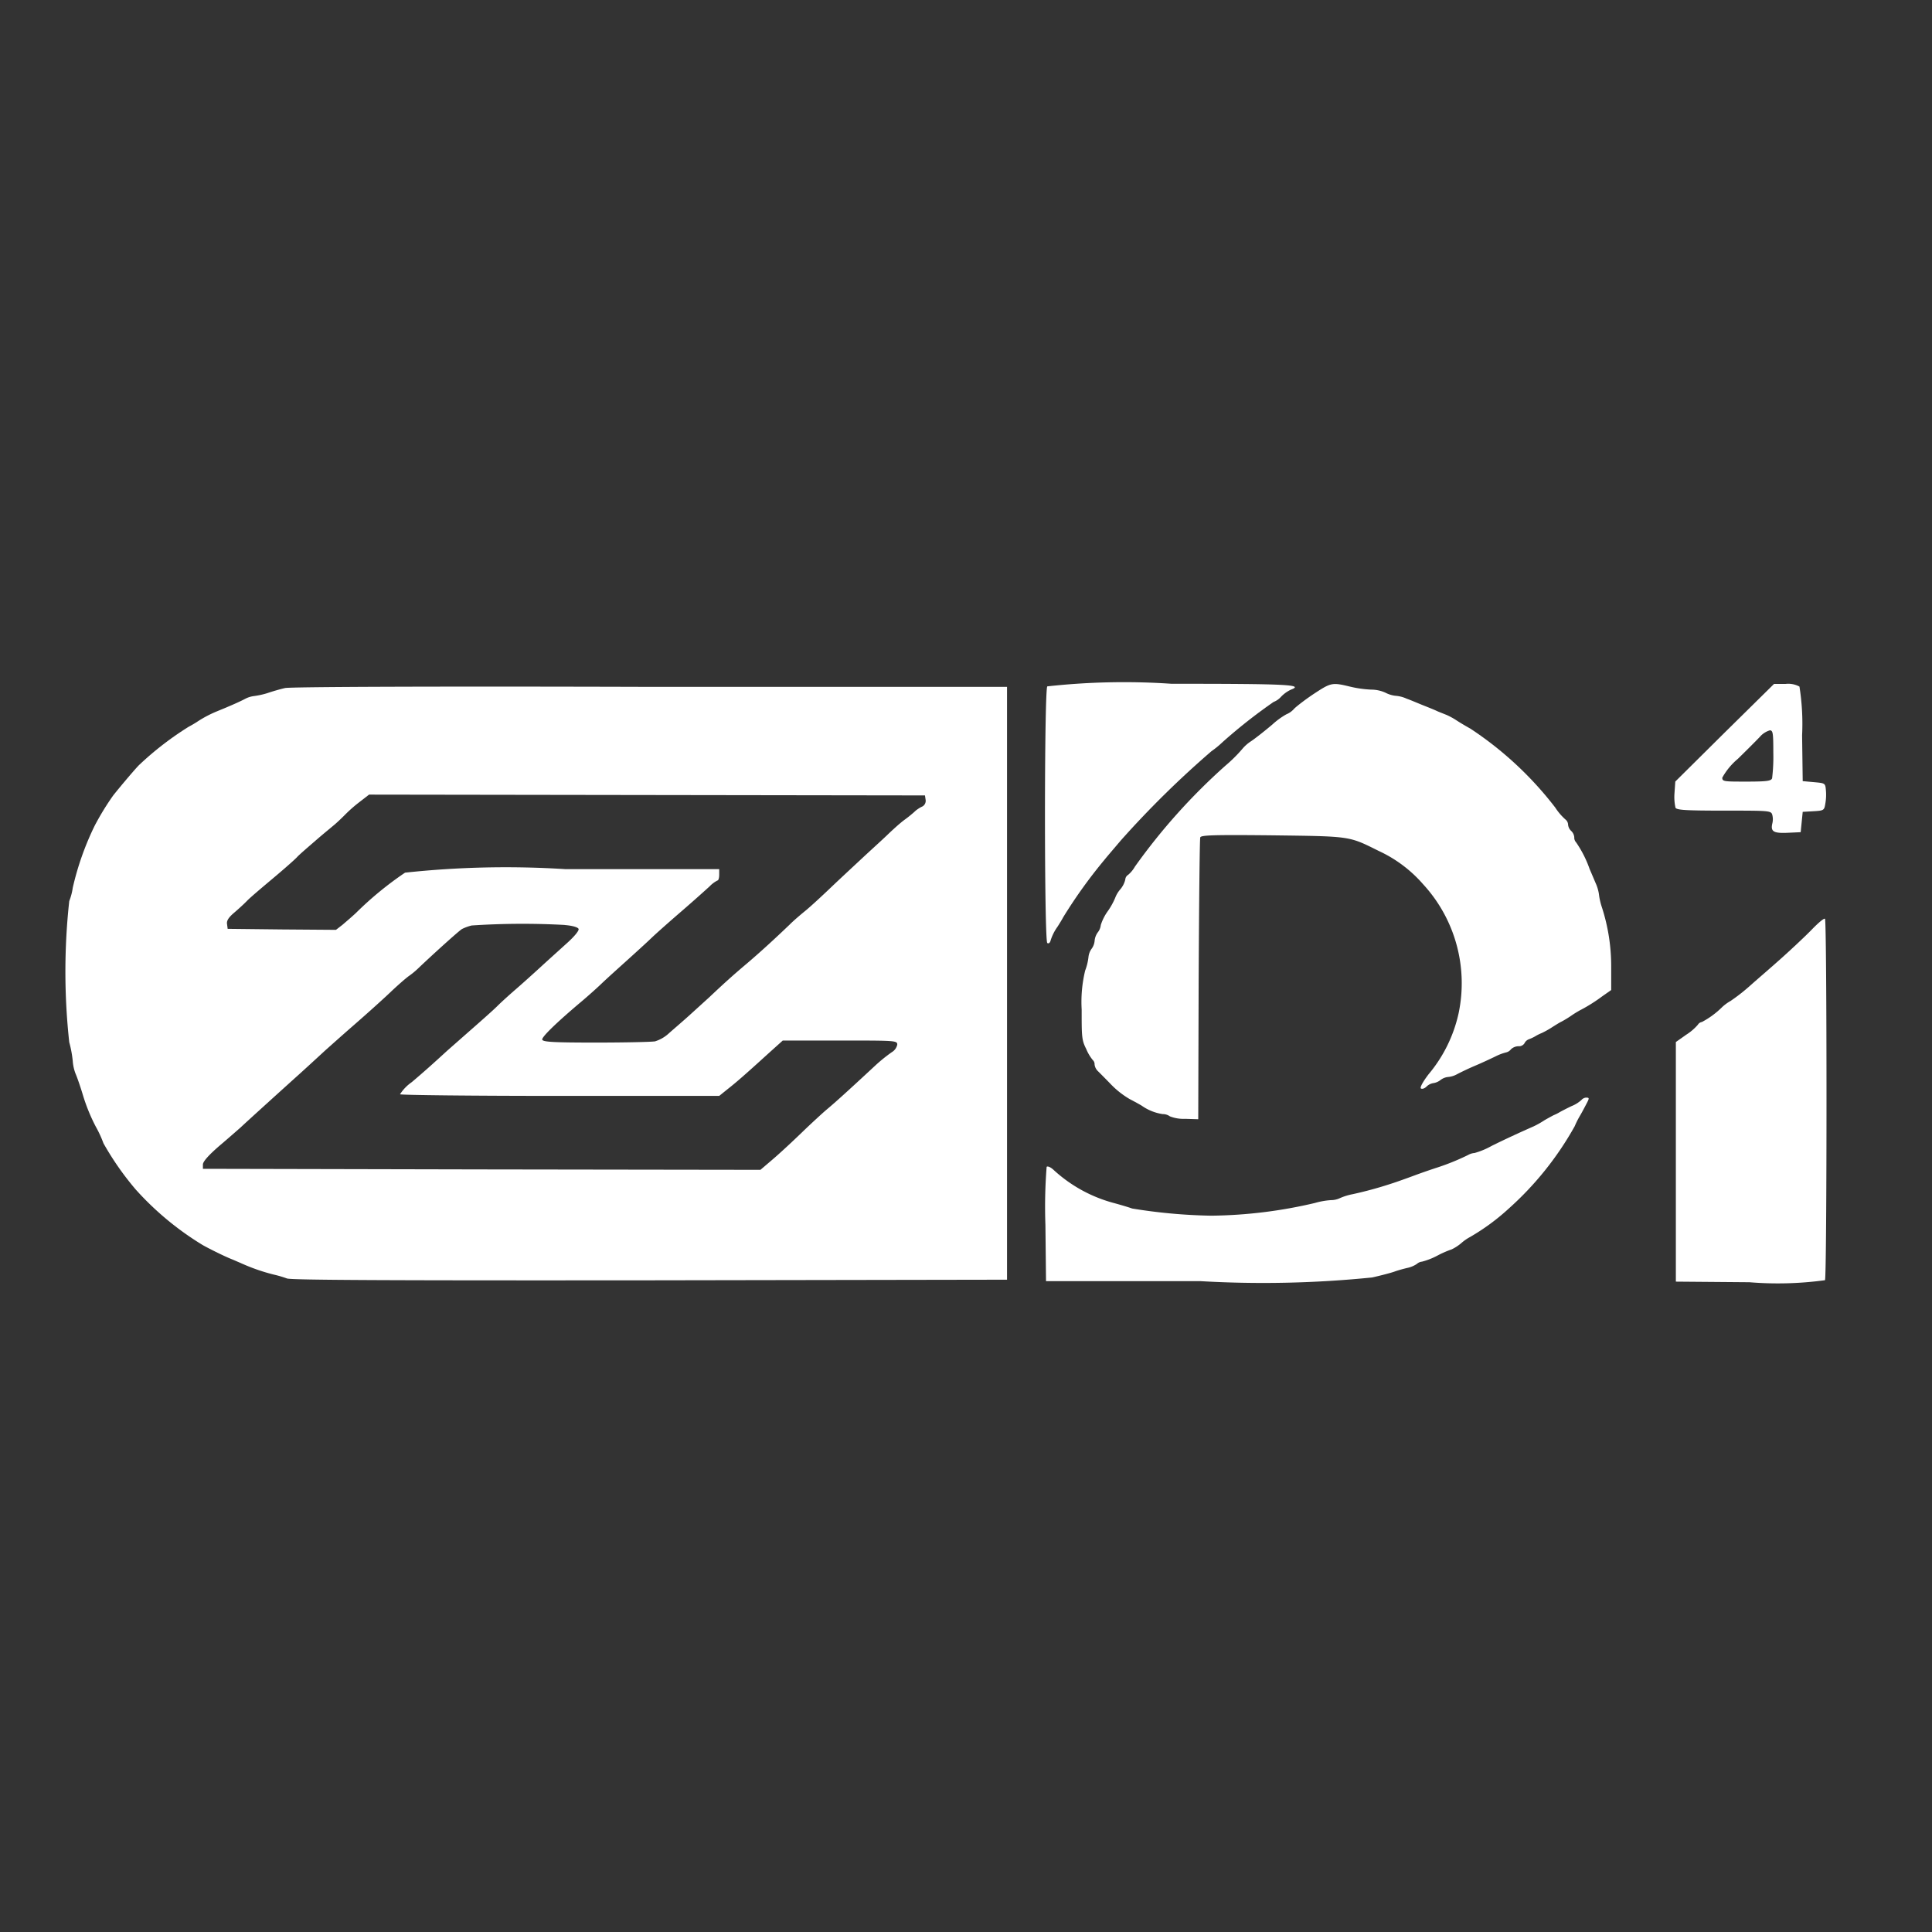 <svg xmlns="http://www.w3.org/2000/svg" xmlns:xlink="http://www.w3.org/1999/xlink" width="38" height="38" viewBox="0 0 38 38">
  <rect x="0" y="0" width="38" height="38" fill="#333333" stroke="none"/>
  <defs>
    <clipPath id="clip-Benutzerdefiniertes_Format_1">
      <rect width="38" height="38"/>
    </clipPath>
  </defs>
  <g id="Benutzerdefiniertes_Format_1" data-name="Benutzerdefiniertes Format – 1" clip-path="url(#clip-Benutzerdefiniertes_Format_1)">
    <rect width="38" height="38" fill="none"/>
    <g id="Gruppe_1" data-name="Gruppe 1" transform="translate(-180 41)">
      <g id="rwi40J01" transform="translate(181.286 -27.556)">
        <path id="Pfad_2" data-name="Pfad 2" d="M497.007-601.944c-.061.069-.061,5.011,0,5.048.024.016.048,0,.061-.036a.94.94,0,0,1,.141-.286c.044-.069.093-.149.109-.182a9.723,9.723,0,0,1,.811-1.13c.044-.056.194-.23.327-.387a18.907,18.907,0,0,1,1.779-1.751,1.9,1.9,0,0,0,.222-.182,10.384,10.384,0,0,1,1-.787.379.379,0,0,0,.145-.1.656.656,0,0,1,.194-.141c.266-.1-.04-.117-2.348-.117A13.786,13.786,0,0,0,497.007-601.944Z" transform="translate(-477.694 602)" fill="#fff"/>
        <path id="Pfad_3" data-name="Pfad 3" d="M519.267-601.566c-.153.1-.335.238-.4.3a.407.407,0,0,1-.157.113,1.489,1.489,0,0,0-.274.2c-.129.109-.315.258-.416.327a.761.761,0,0,0-.178.157,2.884,2.884,0,0,1-.331.327,11.9,11.9,0,0,0-1.779,1.985.6.6,0,0,1-.133.161.116.116,0,0,0-.056.093.465.465,0,0,1-.1.194.557.557,0,0,0-.1.169,1.4,1.4,0,0,1-.141.254.96.96,0,0,0-.141.278.282.282,0,0,1-.06.145.333.333,0,0,0-.061.161.307.307,0,0,1-.06.161.332.332,0,0,0-.061.161,1.065,1.065,0,0,1-.065.266,2.622,2.622,0,0,0-.069.767c0,.533,0,.6.089.775a.858.858,0,0,0,.129.218.114.114,0,0,1,.036.089.22.22,0,0,0,.073.137c.036.036.149.149.25.254a1.732,1.732,0,0,0,.363.286c.1.052.21.113.242.133a.958.958,0,0,0,.412.165.235.235,0,0,1,.141.044.736.736,0,0,0,.3.049l.258.008.008-2.744c.008-1.509.02-2.768.032-2.8.016-.044.266-.052,1.424-.04,1.545.02,1.493.012,2.086.307a2.6,2.6,0,0,1,.872.654,2.875,2.875,0,0,1,.7,2.534,2.8,2.8,0,0,1-.593,1.206c-.113.149-.174.262-.149.278s.073,0,.113-.04a.243.243,0,0,1,.129-.065.3.3,0,0,0,.141-.06.293.293,0,0,1,.149-.061.443.443,0,0,0,.181-.056c.061-.032.218-.109.351-.165s.315-.141.407-.186a.993.993,0,0,1,.206-.077.166.166,0,0,0,.093-.06.22.22,0,0,1,.149-.061.128.128,0,0,0,.117-.057.16.16,0,0,1,.089-.081.758.758,0,0,0,.129-.061.852.852,0,0,1,.121-.06,1.73,1.73,0,0,0,.182-.1c.069-.044.157-.1.2-.121s.137-.077.2-.121.157-.1.2-.121a3.189,3.189,0,0,0,.412-.262l.173-.121v-.444a3.759,3.759,0,0,0-.186-1.194,1.3,1.3,0,0,1-.056-.254.818.818,0,0,0-.065-.214c-.036-.085-.089-.21-.117-.274a2.2,2.2,0,0,0-.266-.525.134.134,0,0,1-.036-.1.194.194,0,0,0-.061-.125.194.194,0,0,1-.061-.125.134.134,0,0,0-.052-.1,1.139,1.139,0,0,1-.2-.234,6.857,6.857,0,0,0-1.67-1.553c-.089-.049-.21-.121-.278-.166s-.149-.085-.182-.1l-.182-.073c-.065-.032-.2-.085-.3-.125s-.238-.1-.311-.125a.642.642,0,0,0-.222-.057.564.564,0,0,1-.194-.06.68.68,0,0,0-.282-.061,2.231,2.231,0,0,1-.424-.061C519.614-601.783,519.586-601.775,519.267-601.566Z" transform="translate(-494.696 601.759)" fill="#fff"/>
        <path id="Pfad_4" data-name="Pfad 4" d="M804.763-601.036l-.972.964-.016.23a.979.979,0,0,0,.02.286c.028.044.2.056.956.056.9,0,.924,0,.948.085a.342.342,0,0,1,0,.169c-.036.157.024.194.3.182l.258-.012.02-.2.02-.2.21-.012c.2-.012.214-.016.234-.145a1,1,0,0,0,.012-.27c-.012-.137-.016-.137-.234-.157l-.222-.02-.012-.9a4.676,4.676,0,0,0-.052-.96.465.465,0,0,0-.274-.052h-.226Zm.956.4a3.507,3.507,0,0,1-.024.5c-.02.052-.1.065-.5.065-.444,0-.48,0-.48-.077a1.316,1.316,0,0,1,.307-.371c.169-.165.363-.359.432-.432a.416.416,0,0,1,.2-.129C805.711-601.072,805.719-601.032,805.719-600.632Z" transform="translate(-772.126 602)" fill="#fff"/>
        <path id="Pfad_5" data-name="Pfad 5" d="M23.745-600.586c-.089.02-.246.065-.347.1a1.625,1.625,0,0,1-.258.057.515.515,0,0,0-.173.052c-.129.069-.327.153-.573.254a2.3,2.3,0,0,0-.355.186,2.139,2.139,0,0,1-.19.113,6.147,6.147,0,0,0-.968.746c-.069.065-.359.408-.516.605a5.27,5.27,0,0,0-.363.593,5.626,5.626,0,0,0-.432,1.222,1.143,1.143,0,0,1-.069.262,12.76,12.76,0,0,0,0,2.776,2.195,2.195,0,0,1,.069.371.854.854,0,0,0,.056.25c.032.073.1.27.149.436a3.59,3.59,0,0,0,.246.6,2.252,2.252,0,0,1,.153.331,5.711,5.711,0,0,0,.637.912,5.855,5.855,0,0,0,1.307,1.085c.089.053.424.222.577.282.069.028.186.081.262.113a3.726,3.726,0,0,0,.565.19,2.225,2.225,0,0,1,.262.077c.089.032,2.046.04,7.142.036l7.02-.012v-11.66l-7.02,0C26.739-600.622,23.842-600.61,23.745-600.586Zm12.6,2.2a.126.126,0,0,1-.081.137.692.692,0,0,0-.113.073c-.012.012-.1.093-.21.173s-.266.226-.363.319-.311.286-.476.44-.448.416-.625.585-.4.375-.5.456-.238.2-.307.27c-.286.274-.577.541-.843.767-.282.238-.46.4-.742.666-.085.077-.266.242-.4.363s-.319.278-.4.351a.707.707,0,0,1-.262.149c-.065.012-.585.024-1.158.024-.843,0-1.045-.012-1.061-.057s.254-.315.787-.763c.1-.085.274-.238.379-.339s.335-.307.5-.456.383-.347.484-.444.371-.335.605-.537.476-.42.541-.48a.557.557,0,0,1,.153-.113c.016,0,.032-.048.032-.113v-.109H29.261a18.535,18.535,0,0,0-3.155.069,6.7,6.7,0,0,0-.964.791c-.077.073-.2.177-.266.234l-.129.1-1.065-.008-1.065-.012-.012-.093c-.012-.065.028-.129.137-.222.081-.069.2-.177.258-.238s.291-.258.508-.44.432-.371.476-.42.214-.194.367-.327.327-.274.379-.319.141-.129.2-.19a2.809,2.809,0,0,1,.286-.25l.182-.141,5.467.008,5.467.008Zm-7.1,2.461c.153.012.262.044.274.077s-.081.145-.214.266-.367.331-.525.476-.383.347-.5.448-.282.25-.359.327-.295.27-.484.436-.412.363-.5.44c-.286.262-.452.411-.7.621a.845.845,0,0,0-.23.238c.012.016,1.428.032,3.151.032h3.127l.165-.133c.169-.133.319-.262.807-.706l.278-.25h1.126c1.093,0,1.126,0,1.126.081a.228.228,0,0,1-.109.149,3.192,3.192,0,0,0-.315.254c-.646.6-.827.759-.972.88-.085.073-.3.27-.48.444s-.432.408-.569.525l-.246.21-5.483-.008-5.483-.012v-.085c0-.057.113-.186.343-.383.19-.161.363-.315.387-.335.137-.129.783-.714,1.186-1.077.254-.23.488-.448.525-.48s.27-.242.525-.464.573-.508.714-.642.3-.274.367-.323a1.58,1.58,0,0,0,.178-.145c.291-.278.819-.755.872-.783a.91.91,0,0,1,.19-.069A15.17,15.17,0,0,1,29.249-595.926Z" transform="translate(-19.425 600.675)" fill="#fff"/>
        <path id="Pfad_6" data-name="Pfad 6" d="M807.179-487.215c-.121.125-.383.371-.581.549s-.48.42-.621.545a3.747,3.747,0,0,1-.4.315.854.854,0,0,0-.166.121,1.664,1.664,0,0,1-.4.294.108.108,0,0,0-.077.052,1.03,1.03,0,0,1-.234.2l-.2.141v4.713l1.448.012a6.843,6.843,0,0,0,1.485-.04c.04-.069.04-7.081,0-7.109C807.413-487.437,807.3-487.34,807.179-487.215Z" transform="translate(-772.824 492.049)" fill="#fff"/>
        <path id="Pfad_7" data-name="Pfad 7" d="M507.719-399.96a.636.636,0,0,1-.194.121c-.093.044-.2.1-.23.117a.847.847,0,0,1-.121.061c-.032.016-.113.06-.182.1a1.736,1.736,0,0,1-.214.121c-.266.117-.581.262-.831.387a1.514,1.514,0,0,1-.331.137.3.3,0,0,0-.129.04,4.61,4.61,0,0,1-.593.242c-.089.028-.3.1-.464.161s-.367.133-.444.157a7.667,7.667,0,0,1-.767.21,1.172,1.172,0,0,0-.25.077.411.411,0,0,1-.178.04,1.484,1.484,0,0,0-.315.056,9.275,9.275,0,0,1-2.042.25,10.711,10.711,0,0,1-1.553-.141c-.065-.024-.23-.073-.363-.109a2.822,2.822,0,0,1-1.186-.654c-.052-.048-.113-.077-.133-.056a10.1,10.1,0,0,0-.024,1.142l.012,1.106h3.046a21.324,21.324,0,0,0,3.369-.073c.178-.04.379-.093.444-.117s.182-.056.258-.073a.535.535,0,0,0,.178-.077.175.175,0,0,1,.1-.044,1.384,1.384,0,0,0,.307-.121,1.957,1.957,0,0,1,.278-.121.893.893,0,0,0,.186-.121.9.9,0,0,1,.173-.121,4.3,4.3,0,0,0,.759-.557,6.253,6.253,0,0,0,1.3-1.622,1.749,1.749,0,0,1,.1-.2c.02-.032.073-.129.117-.214.077-.145.077-.149,0-.149A.138.138,0,0,0,507.719-399.96Z" transform="translate(-477.899 408.15)" fill="#fff"/>
      </g>
    </g>
  </g>
</svg>
